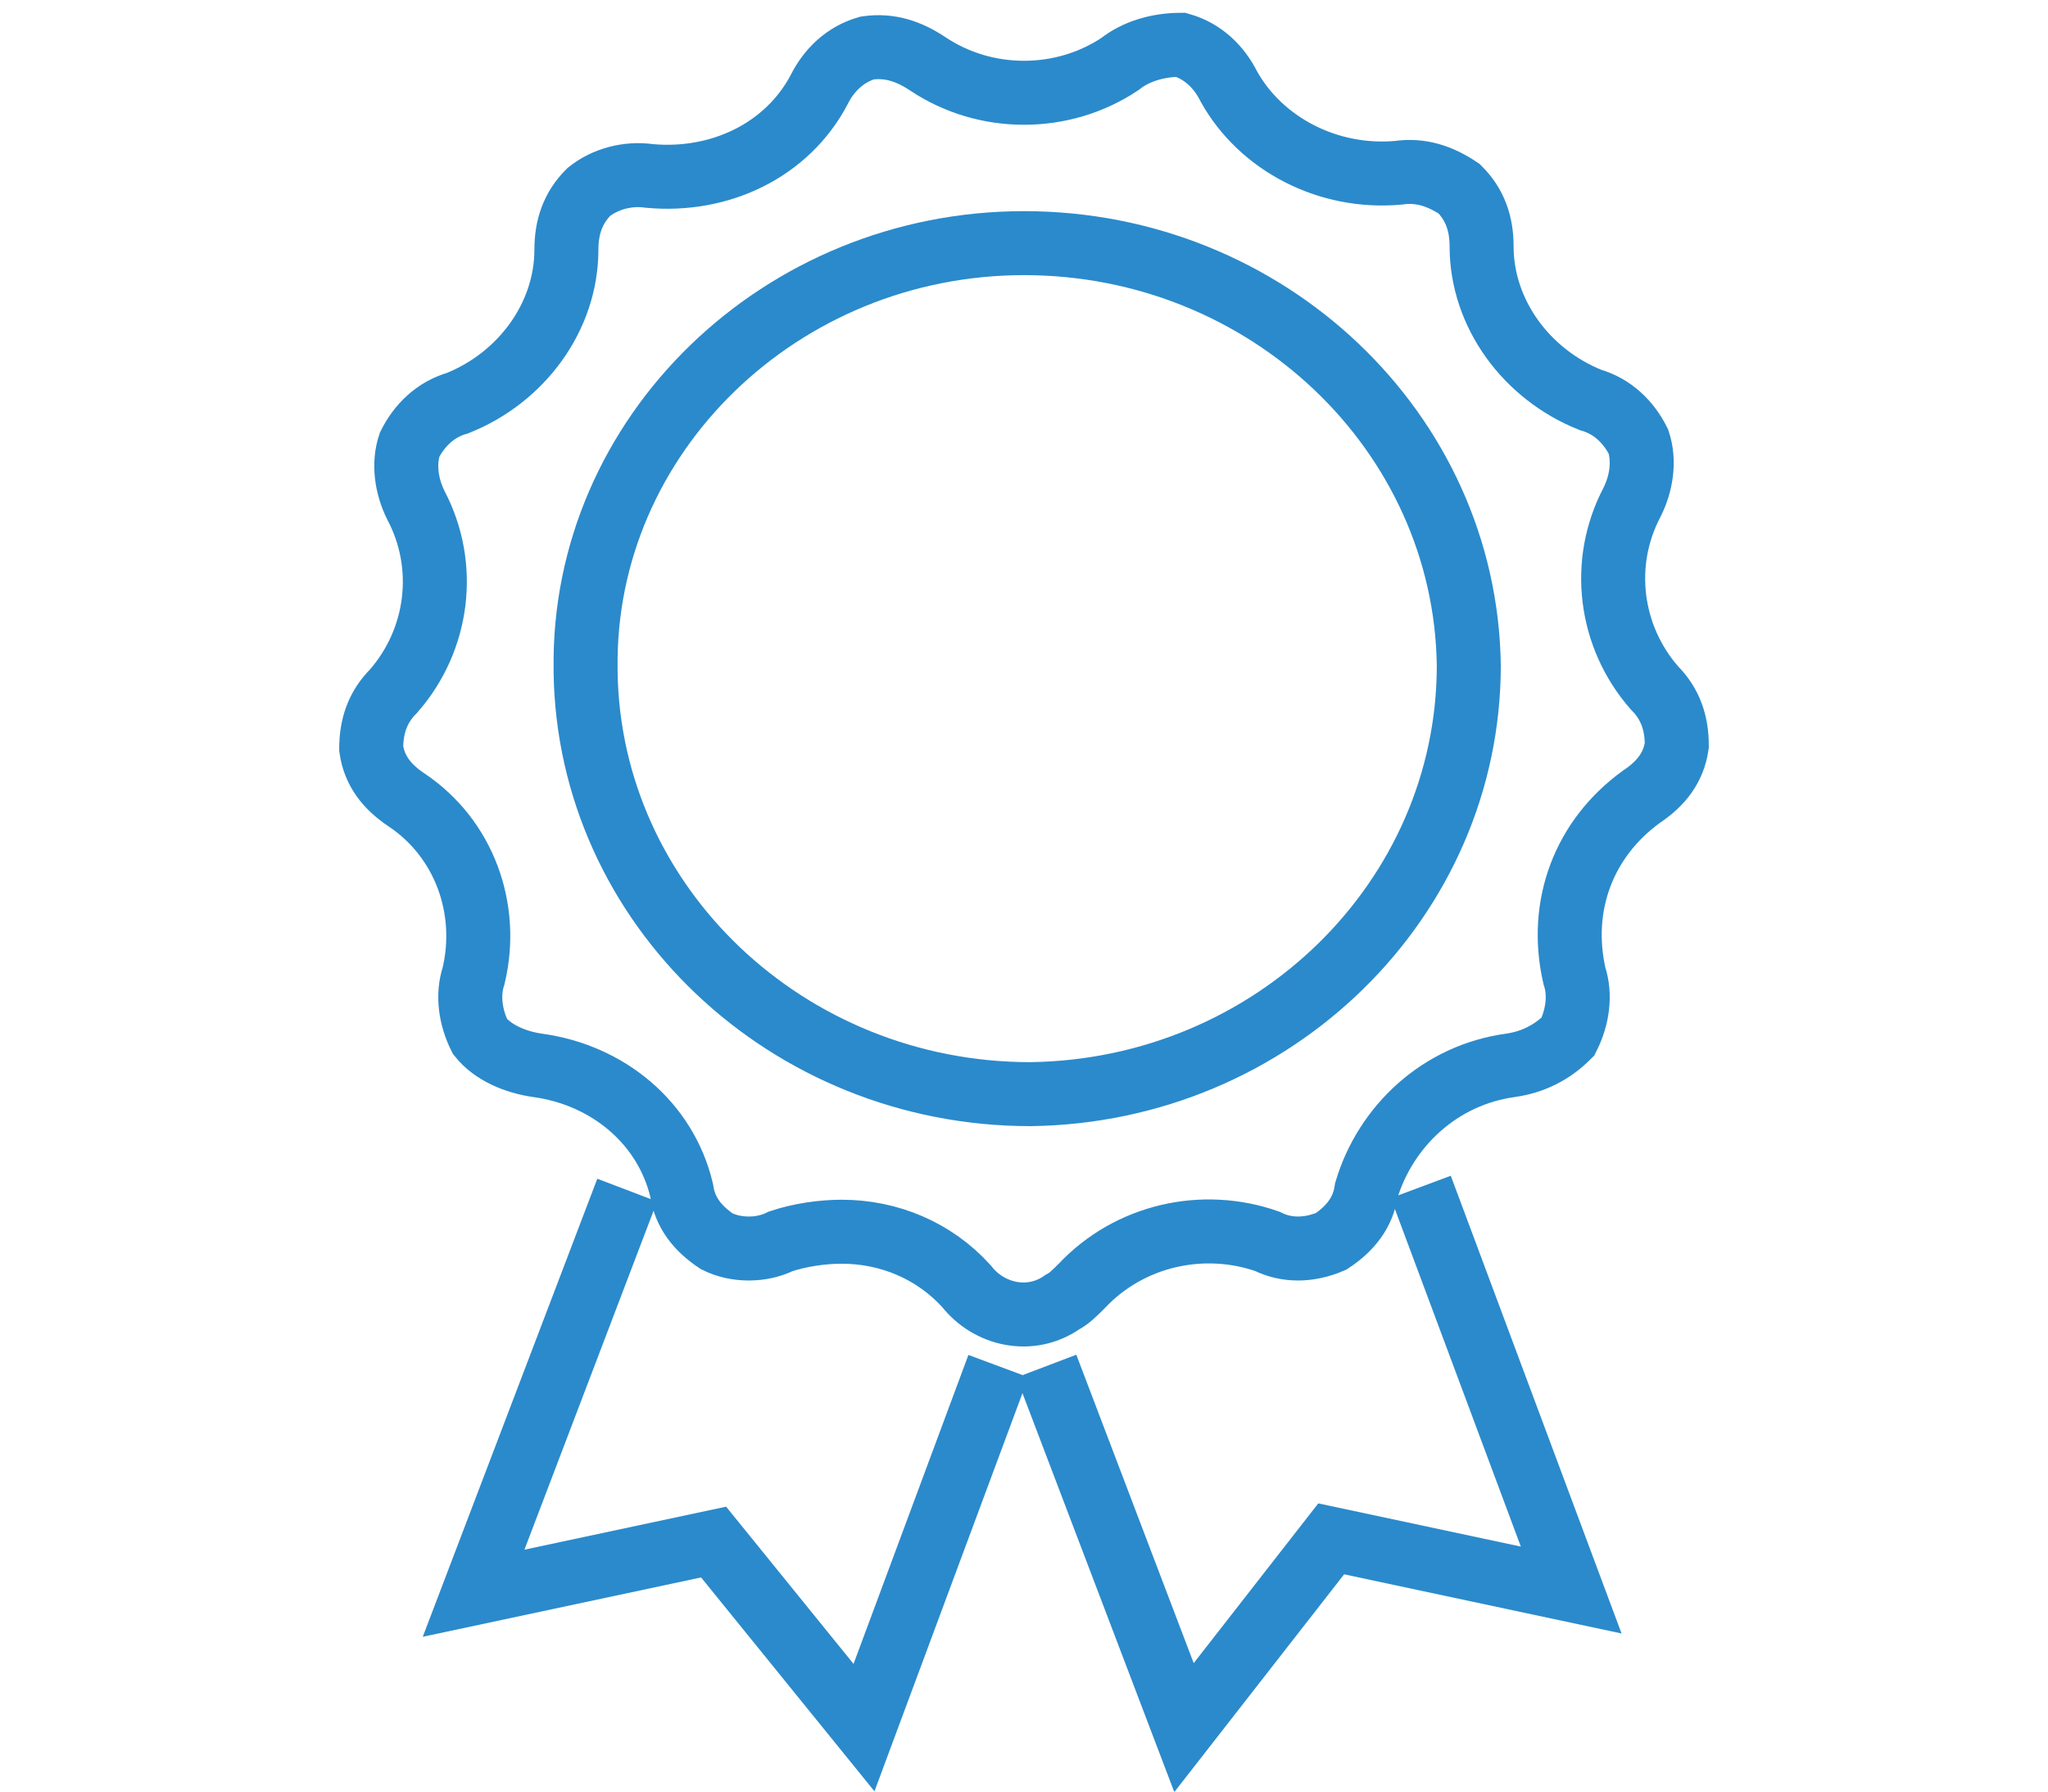 <?xml version="1.0" encoding="UTF-8"?> <svg xmlns="http://www.w3.org/2000/svg" xmlns:xlink="http://www.w3.org/1999/xlink" version="1.1" id="Layer_1" x="0px" y="0px" viewBox="0 0 64 56" style="enable-background:new 0 0 64 56;" xml:space="preserve"> <style type="text/css"> .st0{fill:none;} .st1{fill:none;stroke:#2B8ACB;stroke-width:2;stroke-miterlimit:10;} </style> <rect x="11" y="1" class="st0" width="42" height="54"></rect> <path id="Path_25" class="st1" d="M51.3,24.9c0.6-0.4,1-0.9,1.1-1.6c0-0.7-0.2-1.3-0.7-1.8c-1.4-1.6-1.7-3.9-0.7-5.8 c0.3-0.6,0.4-1.3,0.2-1.9c-0.3-0.6-0.8-1.1-1.5-1.3c-2-0.8-3.4-2.7-3.4-4.8c0-0.7-0.2-1.3-0.7-1.8c-0.6-0.4-1.2-0.6-1.9-0.5 c-2.2,0.2-4.3-0.9-5.3-2.7c-0.3-0.6-0.8-1.1-1.5-1.3c-0.7,0-1.4,0.2-1.9,0.6c-1.8,1.2-4.2,1.2-6,0c-0.6-0.4-1.2-0.6-1.9-0.5 c-0.7,0.2-1.2,0.7-1.5,1.3c-1,1.9-3.1,2.9-5.3,2.7c-0.7-0.1-1.4,0.1-1.9,0.5c-0.5,0.5-0.7,1.1-0.7,1.8c0,2.1-1.4,4-3.4,4.8 c-0.7,0.2-1.2,0.7-1.5,1.3c-0.2,0.6-0.1,1.3,0.2,1.9c1,1.9,0.7,4.2-0.7,5.8c-0.5,0.5-0.7,1.1-0.7,1.8c0.1,0.7,0.5,1.2,1.1,1.6 c1.8,1.2,2.6,3.4,2.1,5.5c-0.2,0.6-0.1,1.3,0.2,1.9c0.4,0.5,1.1,0.8,1.8,0.9c2.2,0.3,4,1.8,4.5,3.9c0.1,0.7,0.5,1.2,1.1,1.6 c0.6,0.3,1.4,0.3,2,0c0.6-0.2,1.3-0.3,1.9-0.3c1.5,0,2.9,0.6,3.9,1.7c0.7,0.9,2,1.2,3,0.5c0.2-0.1,0.4-0.3,0.6-0.5 c1.5-1.6,3.8-2.1,5.8-1.4c0.6,0.3,1.3,0.3,2,0c0.6-0.4,1-0.9,1.1-1.6c0.6-2,2.3-3.6,4.5-3.9c0.7-0.1,1.3-0.4,1.8-0.9 c0.3-0.6,0.4-1.3,0.2-1.9C48.7,28.3,49.5,26.2,51.3,24.9z"></path> <path id="Path_26" class="st1" d="M32,7.6c7.6,0,13.8,5.9,13.9,13.2c0,7.3-6.1,13.3-13.7,13.4c-7.6,0-13.8-5.9-13.9-13.2v-0.1 C18.2,13.6,24.4,7.6,32,7.6z"></path> <path id="Path_27" class="st1" d="M19.6,37.2l-4.8,12.6l7.5-1.6L27,54l4.2-11.3"></path> <path id="Path_28" class="st1" d="M32.7,42.7L37,54l4.6-5.9l7.5,1.6l-4.7-12.6"></path> </svg> 